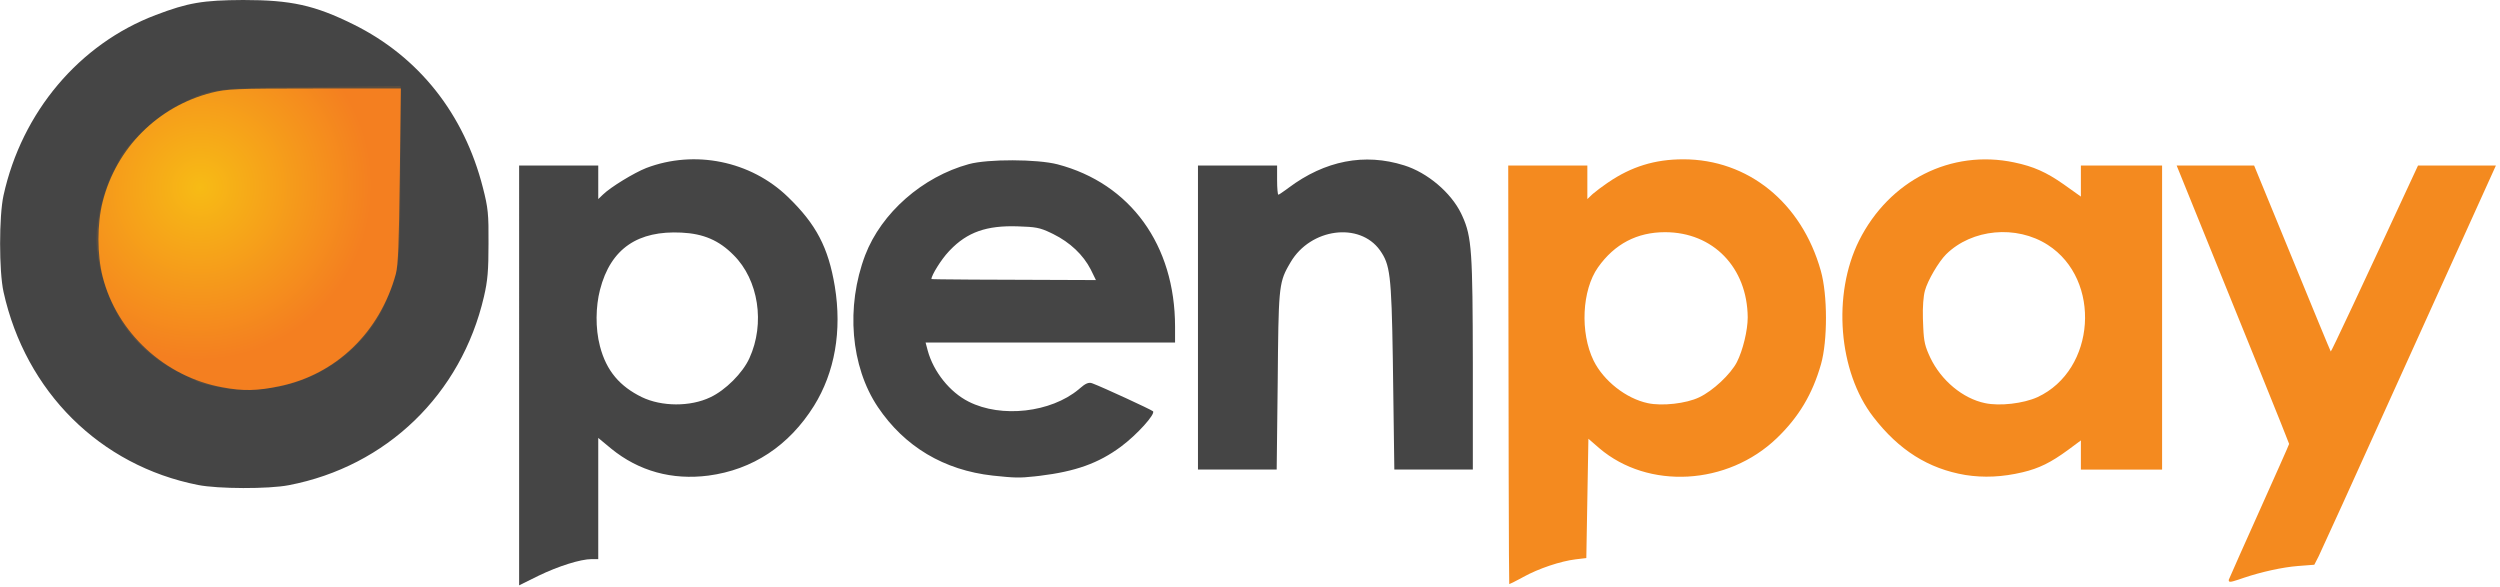 <?xml version="1.0" encoding="UTF-8"?><svg width="426" height="100" viewBox="0 0 426 100" xmlns="http://www.w3.org/2000/svg"><defs><radialGradient cx="33.955%" cy="32.62%" fx="33.955%" fy="32.62%" r="56.571%" gradientTransform="matrix(.922 .381 -.385 .936 .152 -.109)" id="a"><stop stop-color="#F7BB15" offset="0%"/><stop stop-color="#F47F20" offset="100%"/></radialGradient></defs><g fill="none"><path d="M134.232 33.531c4.861 4.684 6.919 8.658 8.019 15.258 1.242 7.593 0 14.655-3.548 20.367-4.258 6.813-10.467 10.893-17.99 11.887-6.179.798-11.848-.746-16.576-4.601l-2.195-1.822v20.651h-1.1c-1.916 0-5.713 1.206-9.084 2.839l-3.3 1.632V28.209h13.484v5.713l.816-.781c1.313-1.277 5.287-3.69 7.345-4.506 8.268-3.158 17.812-1.206 24.128 4.897zm45.95-5.535c12.455 3.264 20.048 13.767 20.048 27.677v2.697H157.722l.355 1.348c.994 3.655 3.797 7.132 6.99 8.729 5.583 2.826 14.013 1.844 18.746-2.103l.237-.203c.887-.781 1.455-1.029 1.987-.852l.161.057c1.679.625 9.929 4.426 10.271 4.733.461.461-2.732 4.01-5.464 6.032-3.832 2.839-7.735 4.223-13.838 4.968l-.897.102c-2.587.284-3.433.247-7.087-.138-8.338-.923-15.045-4.932-19.587-11.674-4.648-6.919-5.5-17.103-2.164-25.902 2.768-7.203 9.758-13.342 17.671-15.506 3.264-.887 11.638-.852 15.08.035zm59.079.177c3.983 1.247 7.967 4.624 9.706 8.184l.224.479c1.609 3.537 1.746 6.167 1.78 25.188v17.99h-13.377l-.257-18.812c-.231-14.56-.49-16.117-2.191-18.552-3.477-4.861-11.816-3.761-15.222 2.022l-.396.683c-1.632 2.882-1.672 4.228-1.804 19.506l-.177 15.151h-13.413V28.209h13.483v2.484c0 1.384.106 2.484.213 2.484.089 0 .645-.37 1.321-.862l.417-.308c6.21-4.648 12.951-5.961 19.693-3.832zM102.231 49.417c-.71 2.768-.816 6.485 0 9.572 1.1 4.258 3.437 6.868 7.127 8.677 3.371 1.632 8.268 1.668 11.674.035 2.59-1.206 5.535-4.152 6.671-6.671 2.697-5.89 1.561-13.342-2.697-17.564-2.484-2.519-5.145-3.655-8.906-3.832-7.274-.355-12.024 2.579-13.869 9.782zm59.635-6.773l-.206.219c-1.277 1.348-2.945 4.045-2.945 4.684 0 .071 9.344.13 28.032.177l-.887-1.81c-1.278-2.484-3.513-4.613-6.387-6.032l-.413-.201c-1.907-.913-2.601-1.012-5.655-1.112-5.271-.173-8.576.975-11.539 4.074zM33.744 82.64C17.032 79.34 4.364 66.743.603 49.747c-.781-3.513-.781-12.951 0-16.464C3.726 19.09 13.519 7.487 26.541 2.555 32.041.461 34.56.035 41.444 0c8.161 0 12.171.887 18.77 4.152 11.142 5.5 18.877 15.258 22.07 27.819.887 3.442.994 4.506.958 9.545 0 4.577-.142 6.316-.781 9.048C78.595 67.205 65.856 79.482 49.215 82.675c-3.442.674-12.1.639-15.471-.035z" fill="#454545"/><path d="M39.315 66.318c-1.881-.248-4.932-.923-5.5-1.206-.284-.177-1.49-.745-2.661-1.313-4.577-2.164-8.338-5.464-10.716-9.474-2.306-3.832-4.01-9.616-4.01-13.555 0-3.264 1.242-8.409 2.768-11.319.319-.639.923-1.774 1.313-2.555 1.206-2.413 6.422-7.203 9.58-8.835 5.819-3.016 6.174-3.087 23.17-3.229l15.009-.177-.035 14.264c-.035 16.393-.142 17.067-2.555 22.709-3.619 8.303-12.419 14.264-21.68 14.69-1.987.071-4.08.071-4.684 0z" fill="#5C4E40"/><path d="M286.809 27.145c11.071 0 20.19 7.38 23.454 18.983 1.171 4.116 1.171 11.922.035 15.932-1.455 5.109-3.797 9.013-7.522 12.597-8.393 8.077-21.93 8.82-30.257 1.715l-1.855-1.609-.355 20.332-1.81.213c-2.59.319-6.316 1.561-8.942 3.016l-.465.256c-1.011.548-1.851.951-1.913.951l-.004-.029c-.069-.932-.127-24.696-.173-71.292h13.483v5.713l.816-.781.183-.16c.497-.422 1.469-1.164 2.36-1.77l.19-.128c3.939-2.697 7.984-3.939 12.774-3.939zm84.095 1.065h13.2l10.9 26.531c1.4 3.389 2.119 5.108 2.157 5.155.071.095 5.027-10.468 14.867-31.686h13.271l-26.174 57.782c-2.516 5.533-3.856 8.461-4.022 8.784l-.745 1.455-2.768.213c-2.622.202-6.263 1.008-9.204 1.998l-1.016.345c-1.397.462-1.596.448-1.596.034l.028-.077c.586-1.46 10.262-22.887 10.262-23.093l-.017-.057c-.372-1.071-6.753-16.866-19.144-47.384zm-27.677-.532c3.275.682 5.468 1.66 8.408 3.721l2.947 2.098v-5.287H368.42v51.805h-13.838v-4.968l-2.2 1.632c-2.91 2.129-4.897 3.123-7.735 3.797-3.442.816-6.6.958-9.758.461-6.28-1.065-11.319-4.223-15.684-9.9-5.961-7.7-6.99-20.899-2.413-30.054 5.145-10.255 15.683-15.577 26.435-13.306zm-59.505 11.887c-4.755 0-8.587 1.987-11.425 5.997-2.732 3.868-3.087 11.106-.745 15.896 1.703 3.442 5.535 6.458 9.226 7.239 2.413.532 6.564.071 8.764-.994 2.342-1.1 5.358-3.939 6.422-5.997 1.029-2.023 1.845-5.429 1.845-7.629-.071-8.48-5.89-14.512-14.087-14.512zm47.902 3.761c-1.277 1.277-3.158 4.471-3.619 6.21-.258.935-.399 2.721-.342 4.718l.057 1.511c.11 2.514.314 3.28 1.208 5.196 1.845 3.868 5.535 6.955 9.332 7.735 2.484.532 6.529.071 8.942-1.029 9.935-4.613 10.964-20.012 1.739-25.938-5.358-3.442-12.916-2.732-17.316 1.597z" fill="#F48A1F"/><path d="M37.896 65.998c-9.793-1.774-17.99-9.332-20.403-18.841-.958-3.726-.958-9.013 0-12.774 2.342-9.19 9.403-16.251 18.593-18.593 2.59-.639 3.974-.71 17.493-.71h14.725l-.177 14.796c-.142 11.674-.284 15.258-.674 16.784-2.732 9.971-10.219 17.174-19.87 19.161-3.761.781-6.138.852-9.687.177z" fill="url(#a)"/></g></svg>